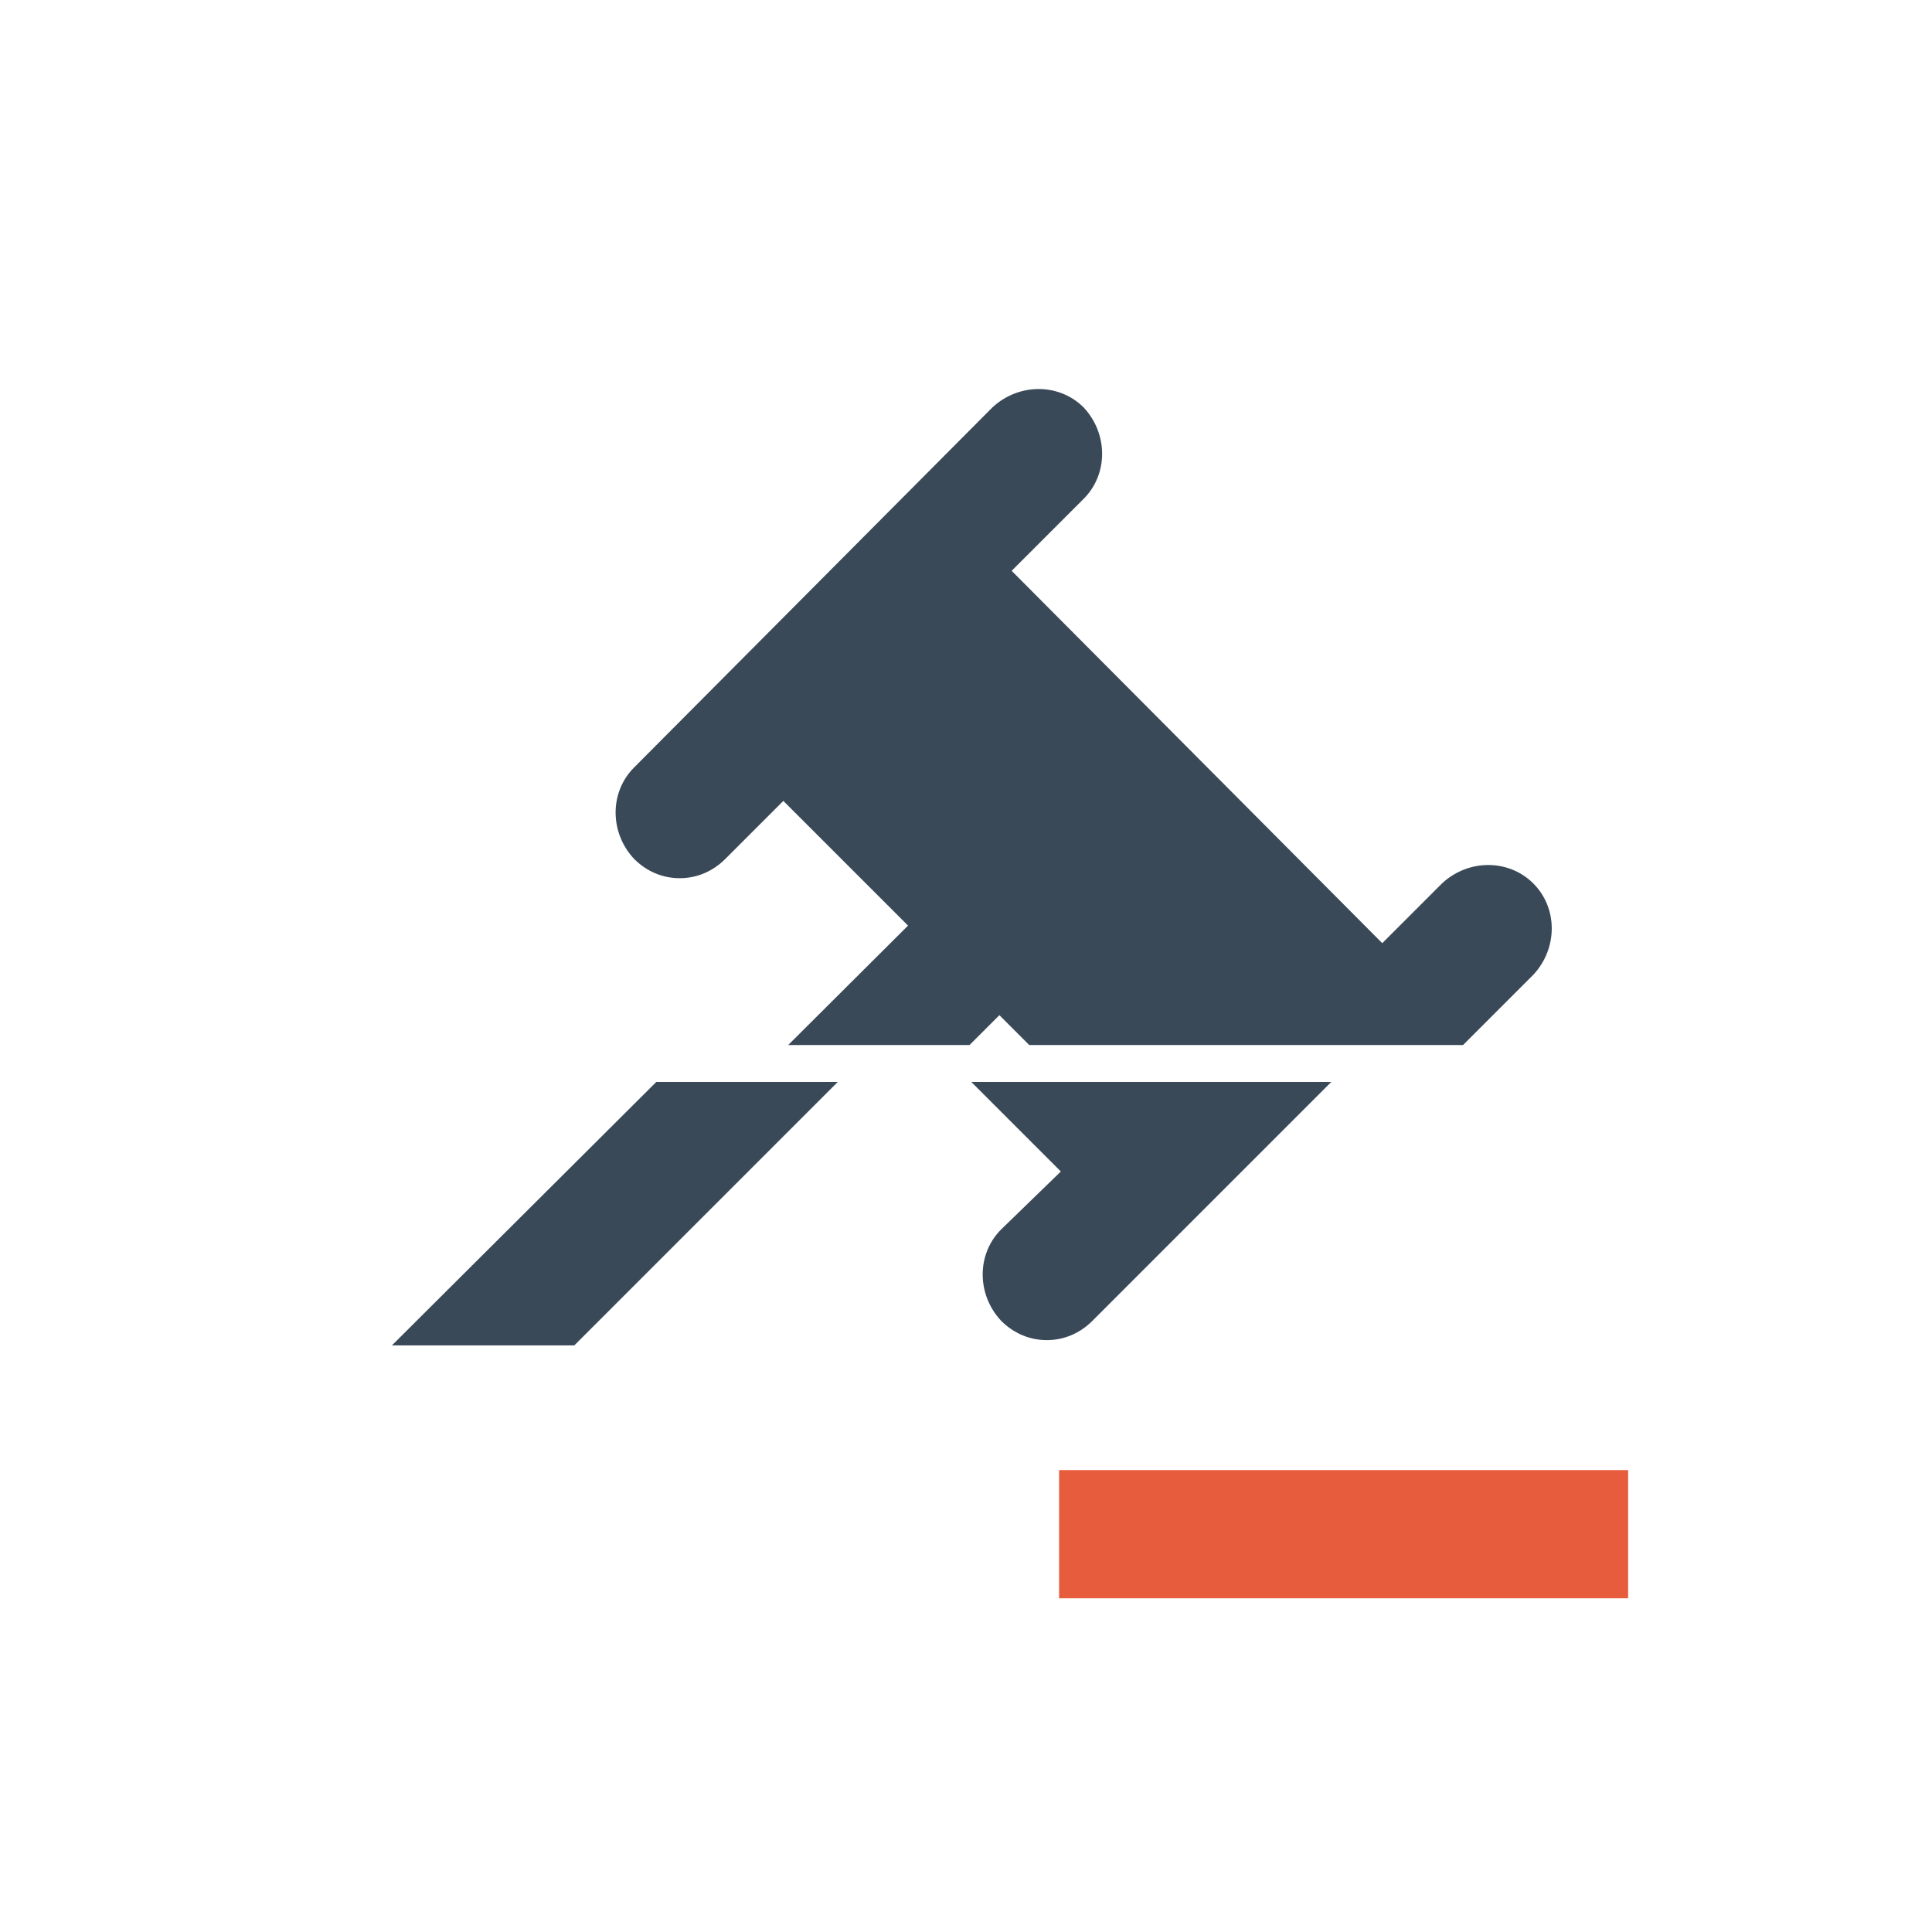 <svg xmlns="http://www.w3.org/2000/svg" xmlns:xlink="http://www.w3.org/1999/xlink" id="Calque_1" x="0px" y="0px" viewBox="0 0 110 110" style="enable-background:new 0 0 110 110;" xml:space="preserve">
<style type="text/css">
	.st0{fill:#071125;}
	.st1{fill:#394958;}
	.st2{fill:#E75C3C;}
	.st3{fill:#FFFFFF;}
	.st4{fill:#B8B1A9;}
	.st5{fill:#EFEFEF;}
	.st6{clip-path:url(#SVGID_2_);}
	.st7{clip-path:url(#SVGID_4_);}
	.st8{clip-path:url(#SVGID_6_);}
	.st9{clip-path:url(#SVGID_8_);}
	.st10{clip-path:url(#SVGID_10_);}
	.st11{clip-path:url(#SVGID_12_);}
	.st12{clip-path:url(#SVGID_14_);}
	.st13{clip-path:url(#SVGID_16_);}
	.st14{clip-path:url(#SVGID_18_);}
	.st15{fill:url(#SVGID_19_);}
	.st16{fill:url(#SVGID_20_);}
	.st17{clip-path:url(#SVGID_22_);}
	.st18{clip-path:url(#SVGID_24_);}
	.st19{clip-path:url(#SVGID_38_);}
	.st20{fill:url(#SVGID_51_);}
	.st21{opacity:5.000000e-02;}
	.st22{opacity:0.2;}
	.st23{clip-path:url(#SVGID_53_);fill:#394958;}
	.st24{clip-path:url(#SVGID_55_);fill:#394958;}
	.st25{fill:none;}
</style>
<g>
	<rect x="60.3" y="83.7" class="st2" width="32.4" height="7.3"></rect>
	<g>
		<defs>
			<path id="SVGID_52_" d="M81.9,50.3c-1.4-1.4-3.7-1.4-5.2,0l-3.4,3.4L52.2,32.5l4.1-4.1c1.4-1.4,1.4-3.7,0-5.2     c-1.4-1.4-3.7-1.4-5.2,0L30.7,43.7c-1.4,1.4-1.4,3.7,0,5.2c0.7,0.7,1.6,1.1,2.6,1.1s1.9-0.4,2.6-1.1l3.3-3.3l7.1,7.1L18,80.9     c-1.4,1.4-1.4,3.7,0,5.2c0.7,0.7,1.6,1.1,2.6,1.1c0.9,0,1.9-0.4,2.6-1.1l28.3-28.3l8.9,8.9L57,70c-1.4,1.4-1.4,3.7,0,5.2     c0.7,0.7,1.6,1.1,2.6,1.1s1.9-0.4,2.6-1.1l19.7-19.7C83.3,54,83.3,51.7,81.9,50.3z"></path>
		</defs>
		<clipPath id="SVGID_2_">
			<use xlink:href="#SVGID_52_" style="overflow:visible;"></use>
		</clipPath>
		<rect x="19.8" y="61.6" style="clip-path:url(#SVGID_2_);fill:#394958;" width="65.7" height="15"></rect>
	</g>
	<g>
		<defs>
			<path id="SVGID_54_" d="M87.3,50.3c-1.4-1.4-3.7-1.4-5.2,0l-3.4,3.4L57.6,32.5l4.1-4.1c1.4-1.4,1.4-3.7,0-5.2     c-1.4-1.4-3.7-1.4-5.2,0L36.1,43.7c-1.4,1.4-1.4,3.7,0,5.2c0.7,0.7,1.6,1.1,2.6,1.1s1.9-0.4,2.6-1.1l3.3-3.3l7.1,7.1L23.4,80.9     c-1.4,1.4-1.4,3.7,0,5.2c0.7,0.7,1.6,1.1,2.6,1.1s1.9-0.4,2.6-1.1l28.3-28.3l8.9,8.9L62.4,70c-1.4,1.4-1.4,3.7,0,5.2     c0.7,0.7,1.6,1.1,2.6,1.1s1.9-0.4,2.6-1.1l19.7-19.7C88.7,54,88.7,51.7,87.3,50.3z"></path>
		</defs>
		<clipPath id="SVGID_4_">
			<use xlink:href="#SVGID_54_" style="overflow:visible;"></use>
		</clipPath>
		<rect x="28.8" y="19.9" style="clip-path:url(#SVGID_4_);fill:#394958;" width="65.7" height="39.6"></rect>
	</g>
</g>
</svg>